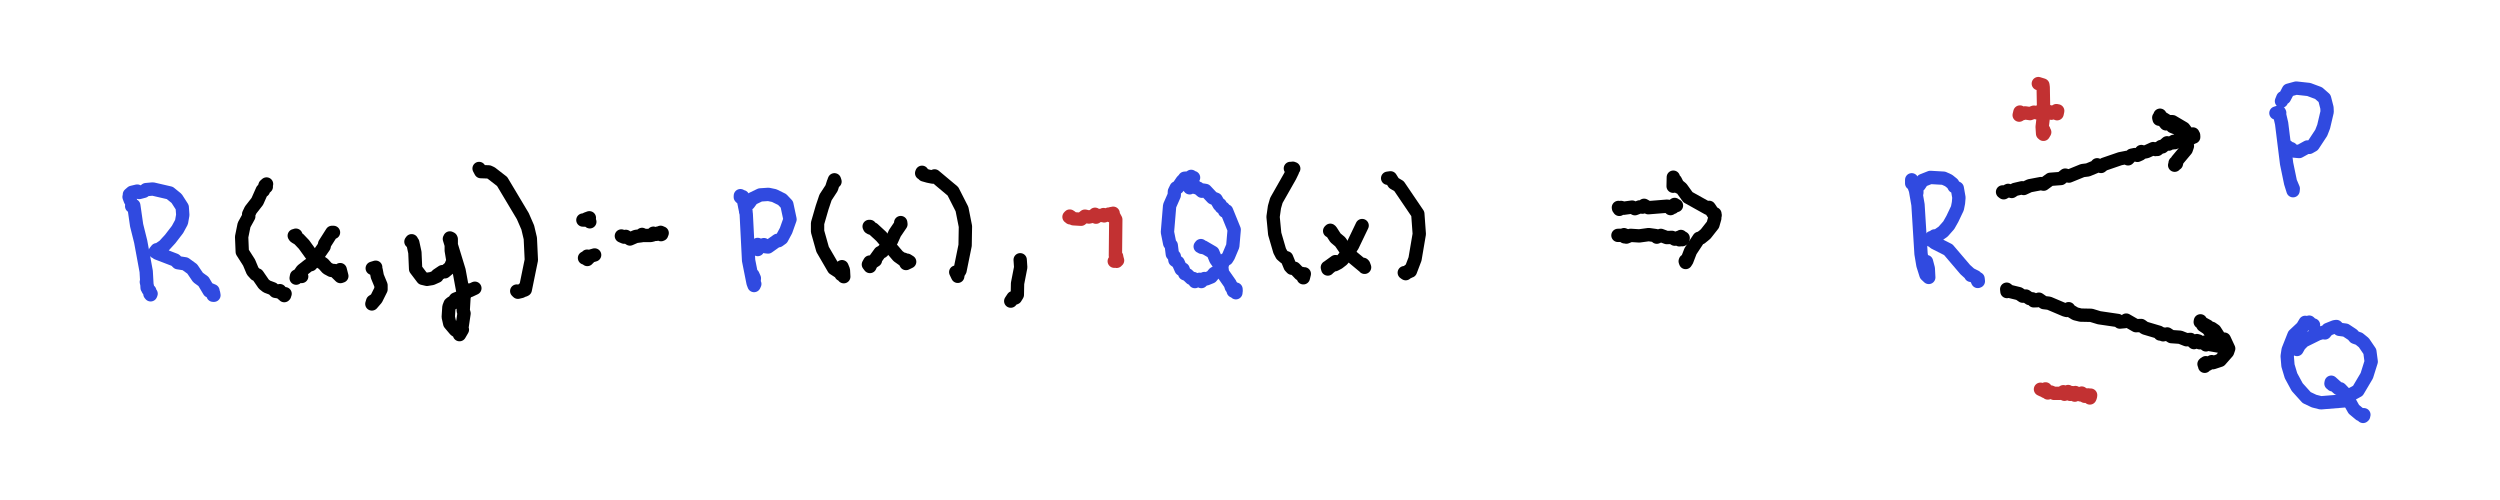 <?xml version="1.0" encoding="UTF-8" standalone="no"?>
<svg
   width="750"
   height="150"
   viewBox="-702 0 750 150"
   version="1.2"
   id="svg39"
   sodipodi:docname="figure-02.svg"
   inkscape:version="1.4 (e7c3feb100, 2024-10-09)"
   xmlns:inkscape="http://www.inkscape.org/namespaces/inkscape"
   xmlns:sodipodi="http://sodipodi.sourceforge.net/DTD/sodipodi-0.dtd"
   xmlns="http://www.w3.org/2000/svg"
   xmlns:svg="http://www.w3.org/2000/svg"
   xmlns:rdf="http://www.w3.org/1999/02/22-rdf-syntax-ns#"
   xmlns:cc="http://creativecommons.org/ns#"
   xmlns:dc="http://purl.org/dc/elements/1.1/"><defs
   id="defs39" />
<sodipodi:namedview
   id="namedview39"
   pagecolor="#ffffff"
   bordercolor="#000000"
   borderopacity="0.25"
   inkscape:showpageshadow="2"
   inkscape:pageopacity="0.0"
   inkscape:pagecheckerboard="0"
   inkscape:deskcolor="#d1d1d1"
   inkscape:zoom="1.3986667"
   inkscape:cx="375"
   inkscape:cy="75.071497"
   inkscape:window-width="1904"
   inkscape:window-height="971"
   inkscape:window-x="8"
   inkscape:window-y="64"
   inkscape:window-maximized="0"
   inkscape:current-layer="svg39" />
<title
   id="title1">Stratified Negation</title>

\n<g
   id="g40"
   transform="translate(-85.927,-107.983)">
  <g
     id="g1">
    <path
       fill="none"
       stroke="#304ae0"
       stroke-width="4"
       stroke-linecap="round"
       stroke-linejoin="round"
       d="m -576.572,169.846 0.634,-0.212 0.85,5.924 1.219,4.894 1.654,8.959 0.275,4.914 1.195,1.774 -0.138,0.328 -0.212,-0.258 -0.057,-0.933 -0.504,-0.375 -0.514,-2.313"
       id="path1" />
  </g>
  <g
     id="g2">
    <path
       fill="none"
       stroke="#304ae0"
       stroke-width="4"
       stroke-linecap="round"
       stroke-linejoin="round"
       d="m -576.986,168.046 -0.37,-0.991 0.285,-0.283 -0.181,-0.438 0.747,-0.646 1.606,-0.382 0.584,0.43 1.419,-0.374 0.625,-0.492 2.038,-0.185 5.103,1.182 2.039,1.652 1.686,2.628 0.164,2.325 -0.375,2.136 -1.192,2.201 -2.181,2.842 -1.921,2.093 -2.63,1.781 0.496,-0.628 -0.263,0.584 0.468,0.112 -0.055,0.339 5.387,2.07 0.786,0.786 2.212,0.348 2.105,1.531 1.726,2.55 1.65,1.203 1.715,2.874 1.306,0.614 0.112,0.65 -0.259,-0.008 -0.033,-1.335 -1.094,-0.465"
       id="path2" />
  </g>
  <g
     id="g3">
    <path
       fill="none"
       stroke="#000000"
       stroke-width="4"
       stroke-linecap="round"
       stroke-linejoin="round"
       d="m -537.057,165.178 0.485,-1.589 0.462,-0.408 -0.27,0.533 0.197,0.303 -1.204,1.022 -1.489,3.359 -2.005,2.574 -0.596,1.256 0.037,0.674 -1.413,2.566 -0.727,3.586 0.185,4.486 2.038,3.201 1.08,2.577 0.873,0.969 0.575,0.177 1.895,2.755 0.914,0.721 1.804,0.679 0.756,0.76 0.863,0.13 0.485,-0.332 0.747,1.01 0.673,0.375 -0.281,-0.171 0.427,-0.294 -0.25,0.57 -0.179,-0.548"
       id="path3" />
  </g>
  <g
     id="g4">
    <path
       fill="none"
       stroke="#000000"
       stroke-width="4"
       stroke-linecap="round"
       stroke-linejoin="round"
       d="m -527.797,178.685 0.174,0.263 0.313,-0.415 -0.064,0.601 0.908,0.528 1.598,1.678 2.657,3.691 3.146,2.113 1.157,1.297 1.21,0.655 0.901,0.044 1.853,1.805 0.421,-0.139 -0.494,-1.939"
       id="path4" />
  </g>
  <g
     id="g5">
    <path
       fill="none"
       stroke="#000000"
       stroke-width="4"
       stroke-linecap="round"
       stroke-linejoin="round"
       d="m -516.023,177.703 -0.474,0.002 -2.176,3.424 -0.173,0.82 -3.192,4.56 -0.756,0.864 -0.649,0.143 -1.988,1.562 -0.997,1.426 -0.684,0.307 -0.115,0.612 0.496,-0.666 1.166,0.162"
       id="path5" />
  </g>
  <g
     id="g6">
    <path
       fill="none"
       stroke="#000000"
       stroke-width="4"
       stroke-linecap="round"
       stroke-linejoin="round"
       d="m -503.362,188.149 -1.041,0.319 1.18,0.595 0.339,1.795 1.108,2.688 0.006,1.246 -1.414,2.834 -1.328,1.538 0.23,-0.782 0.51,-0.332"
       id="path6" />
  </g>
  <g
     id="g7">
    <path
       fill="none"
       stroke="#000000"
       stroke-width="4"
       stroke-linecap="round"
       stroke-linejoin="round"
       d="m -492.589,180.208 -0.204,0.28 0.267,-0.1 0.284,0.391 0.637,2.96 0.217,4.963 2.1,2.771 1.307,0.31 1.495,-0.244 1.525,-0.678 0.056,-0.348 1.541,-1.033 0.724,0.046 1.677,-1.411 0.78,-1.889 -0.513,-3.097 -0.003,-3.416 -0.418,-0.346 0.335,0.164 -0.473,0.113 2.896,9.471 1.481,8.066 -0.232,3.915 0.25,0.913 -0.667,4.503 0.171,0.373 -0.868,1.488 -0.228,-0.728 -1.05,-0.657 -1.648,-1.952 -0.441,-1.966 0.191,-2.979 0.36,-0.939 0.463,-0.363 0.273,0.2 0.849,-1.272 2.744,-1.094 0.122,-0.475 1.229,-1.165 0.212,0.19 1.537,-0.722"
       id="path7" />
  </g>
  <g
     id="g8">
    <path
       fill="none"
       stroke="#000000"
       stroke-width="4"
       stroke-linecap="round"
       stroke-linejoin="round"
       d="m -472.348,158.527 0.498,0.937 2.399,0.089 0.753,0.349 3.265,2.53 6.206,10.397 1.485,3.414 0.766,3.254 0.304,6.474 -1.823,8.921 -0.335,0.17 -0.27,-0.381 -0.575,0.725 -1.025,0.245 -0.355,-0.352"
       id="path8" />
  </g>
  <g
     id="g9">
    <path
       fill="none"
       stroke="#000000"
       stroke-width="4"
       stroke-linecap="round"
       stroke-linejoin="round"
       d="m -439.513,173.864 -1.694,0.132 1.012,-0.004 0.032,-0.347 0.898,-0.328 -0.207,0.283 0.345,0.921"
       id="path9" />
  </g>
  <g
     id="g10">
    <path
       fill="none"
       stroke="#000000"
       stroke-width="4"
       stroke-linecap="round"
       stroke-linejoin="round"
       d="m -440.72,185.381 0.825,-0.231 -0.026,-0.324 0.044,1.003 -0.371,-0.369 0.684,0.054 0.627,-0.676 1.253,-0.369"
       id="path10" />
  </g>
  <g
     id="g11">
    <path
       fill="none"
       stroke="#000000"
       stroke-width="4"
       stroke-linecap="round"
       stroke-linejoin="round"
       d="m -429.662,178.774 0.815,0.349 0.517,-0.23 1.238,0.788 1.761,-0.77 1.717,-0.218 0.16,-0.388 0.66,0.325 1.914,-0.009 0.663,-0.161 0.161,-0.515 0.837,0.345 0.608,-0.395 0.423,0.233 0.255,-0.214 0.158,0.464 0.354,-0.495 -0.129,0.258 -0.341,-0.459 0.311,0.614 -0.274,-0.278 -0.307,0.171"
       id="path11" />
  </g>
  <g
     id="g12">
    <path
       fill="none"
       stroke="#304ae0"
       stroke-width="4"
       stroke-linecap="round"
       stroke-linejoin="round"
       d="m -393.252,166.989 -0.489,0.345 -0.239,-0.24 0.019,-0.413 0.877,1.11 0.883,4.389 0.707,13.927 1.335,6.724 0.306,0.815 0.219,-0.477 -0.25,-0.306 0.117,-1.413 -0.45,-0.994"
       id="path12" />
  </g>
  <g
     id="g13">
    <path
       fill="none"
       stroke="#304ae0"
       stroke-width="4"
       stroke-linecap="round"
       stroke-linejoin="round"
       d="m -392.363,171.124 -0.068,-1.667 0.959,-0.379 1.082,-1.469 2.374,-1.15 2.47,-0.163 1.732,0.364 2.387,1.173 1.405,1.48 0.952,4.47 -1.199,3.375 -1.253,2.327 -0.986,0.707 -0.337,-0.114 -2.809,2 -0.769,-0.085 -0.474,-0.62 -0.916,0.273 -0.971,-0.33 -0.209,1.025 0.234,0.499"
       id="path13" />
  </g>
  <g
     id="g14">
    <path
       fill="none"
       stroke="#000000"
       stroke-width="4"
       stroke-linecap="round"
       stroke-linejoin="round"
       d="m -365.843,162.171 0.101,-0.247 0.169,0.532 -0.481,0.264 -0.539,1.695 -1.819,2.784 -1.02,3.028 -1.37,4.732 -0.002,2.46 1.512,5.382 3.326,5.72 2.179,1.413 0.04,0.388 0.023,-0.344 0.781,1.012 -0.106,-1.936 -0.431,-1.069"
       id="path14" />
  </g>
  <g
     id="g15">
    <path
       fill="none"
       stroke="#000000"
       stroke-width="4"
       stroke-linecap="round"
       stroke-linejoin="round"
       d="m -355.101,175.917 h -0.228 l 0.142,0.304 0.017,-0.312 0.259,0.482 0.78,0.27 2.424,2.24 5.059,5.935 1.508,1.073 0.199,-0.162 0.671,1.291 1.095,-0.528 -0.738,-0.464"
       id="path15" />
  </g>
  <g
     id="g16">
    <path
       fill="none"
       stroke="#000000"
       stroke-width="4"
       stroke-linecap="round"
       stroke-linejoin="round"
       d="m -345.863,174.756 0.062,0.506 -1.814,2.675 -1.022,2.278 -1.246,1.617 -1.504,1.621 -0.686,0.329 -1.67,2.309 -1.063,0.63 -0.342,-0.125 -0.409,0.732 0.457,0.602 -0.003,-0.827 0.224,0.377 -0.175,-0.367 1.611,-1.023"
       id="path16" />
  </g>
  <g
     id="g17">
    <path
       fill="none"
       stroke="#000000"
       stroke-width="4"
       stroke-linecap="round"
       stroke-linejoin="round"
       d="m -339.576,159.935 0.104,-0.264 0.519,0.782 1.366,0.384 1.303,0.264 0.576,-0.349 5.511,4.615 2.721,5.347 1.03,5.198 -0.096,5.681 -1.533,7.552 -0.71,1.126 0.074,0.333 -0.258,-0.6 0.215,0.872 -0.6,-1.261"
       id="path17" />
  </g>
  <g
     id="g18">
    <path
       fill="none"
       stroke="#000000"
       stroke-width="4"
       stroke-linecap="round"
       stroke-linejoin="round"
       d="m -310.019,185.913 0.156,2.265 -0.942,4.843 -0.068,3.407 -0.56,0.914 -0.448,0.173 -0.28,-0.24 -0.691,1.041"
       id="path18" />
  </g>
  <g
     id="g19">
    <path
       fill="none"
       stroke="#c23132"
       stroke-width="4"
       stroke-linecap="round"
       stroke-linejoin="round"
       d="m -295.374,173.047 0.227,-0.241 0.139,0.529 0.06,-0.404 0.889,0.686 2.305,0.141 1.166,-0.931 1.179,0.271 1.532,-0.333 0.317,-0.504 0.284,0.878 0.601,-0.524 1.555,-0.001 0.096,-0.255 0.206,0.394 1.369,-0.545 0.557,0.511 0.22,-0.663 0.231,0.507 0.207,-0.39 0.089,0.597 0.019,-0.815 0.006,0.874 -0.209,-0.266 0.192,-0.185 0.796,1.463 -0.11,10.832 0.34,0.209 0.025,0.276 -0.252,-0.084 0.16,0.352 0.09,-0.511 -0.189,0.847 0.294,-0.317 -0.365,0.813 0.33,-0.134 -0.011,0.205 0.003,-0.497 -0.055,0.553 0.12,-0.501 -0.112,0.26 0.265,-0.027 -0.095,-0.327 -0.274,0.148 0.013,-0.394 0.092,0.342 -0.731,0.466"
       id="path19" />
  </g>
  <g
     id="g20">
    <path
       fill="none"
       stroke="#304ae0"
       stroke-width="4"
       stroke-linecap="round"
       stroke-linejoin="round"
       d="m -260.684,161.453 2.677,-0.198 -0.57,-0.006 -0.146,-0.353 -0.108,0.568 0.028,-0.266 -0.082,0.313 -0.727,-0.09 -0.301,0.596 -0.54,-0.563 -0.931,0.779 -1.391,2.036 -0.451,0.079 -0.526,1.077 -0.052,1.139 -1.382,3.143 -0.658,7.913 0.679,3.394 0.466,0.571 0.326,2.636 0.592,0.683 0.189,1.151 0.949,0.659 0.906,2.062 0.458,0.267 0.129,-0.315 0.501,1.371 0.802,0.325 1.111,1.064 0.691,0.053 0.442,0.918 0.587,-0.525 0.454,0.16 0.376,-0.321 0.521,0.677 0.903,-0.906 0.595,0.102 1.47,-0.595 0.863,-1.049 1.258,-0.693 0.242,0.183 0.57,-1.01 0.016,-0.763 1.11,-1.785 0.593,-0.269 0.519,-0.833 1.286,-3.053 0.423,-4.906 -2.286,-5.629 -0.589,0.08 -0.351,-0.894 -0.671,-0.32 -0.289,-0.749 -0.294,0.065 -0.95,-1.658 -1.09,-0.435 -2.073,-2.209 -0.775,-0.127 -0.332,0.351 -1.074,-0.918 -0.934,-0.23 -0.225,-0.592 -0.992,0.136 -0.43,0.583 -0.845,-1.124"
       id="path20" />
  </g>
  <g
     id="g21">
    <path
       fill="none"
       stroke="#304ae0"
       stroke-width="4"
       stroke-linecap="round"
       stroke-linejoin="round"
       d="m -254.777,182.346 -1.238,-0.413 0.212,-0.272 0.236,0.518 0.524,-0.103 2.829,1.65 0.865,2.085 1.546,2.197 0.241,-0.082 0.237,1.903 2.328,3.329 0.318,0.975 0.291,0.206 0.032,-0.221 0.326,0.526 -0.063,0.667 0.44,-0.469 0.348,0.96 0.036,-1.084 0.034,0.542 -0.429,0.134 -0.66,-0.685"
       id="path21" />
  </g>
  <g
     id="g22">
    <path
       fill="none"
       stroke="#000000"
       stroke-width="4"
       stroke-linecap="round"
       stroke-linejoin="round"
       d="m -228.958,158.507 1.006,0.06 -0.166,0.205 -0.131,-0.32 -0.069,0.888 -0.737,1.527 -4.106,7.231 -0.573,1.986 -0.415,2.947 0.491,5.103 1.486,5.098 0.629,1.195 0.931,0.806 0.524,0.085 1.057,2.583 0.517,0.547 0.794,0.014 1.661,1.734 0.515,-0.185 0.477,1.306 0.288,-1.188"
       id="path22" />
  </g>
  <g
     id="g23">
    <path
       fill="none"
       stroke="#000000"
       stroke-width="4"
       stroke-linecap="round"
       stroke-linejoin="round"
       d="m -216.859,177.167 -0.319,0.097 0.191,-0.201 0.261,0.266 1.292,2.011 1.436,1.198 1.596,2.342 2.005,2.175 3.236,2.687 0.196,-0.294 0.268,0.728 -0.432,-0.895"
       id="path23" />
  </g>
  <g
     id="g24">
    <path
       fill="none"
       stroke="#000000"
       stroke-width="4"
       stroke-linecap="round"
       stroke-linejoin="round"
       d="m -207.433,175.649 -2.897,6.036 -1.632,2.46 -1.426,1.785 -1.166,0.905 -1.08,0.569 -0.502,-0.113 -1.043,0.894 -0.683,0.007 0.129,0.495 0.231,-0.73 2.061,-1.489"
       id="path24" />
  </g>
  <g
     id="g25">
    <path
       fill="none"
       stroke="#000000"
       stroke-width="4"
       stroke-linecap="round"
       stroke-linejoin="round"
       d="m -199.78,161.453 0.865,-0.118 0.979,1.561 1.565,0.921 5.642,8.323 0.438,6.038 -1.271,7.499 -1.384,3.638 -0.42,-0.213 -0.23,0.511 -0.743,0.13 -0.026,0.341 -0.425,-0.299"
       id="path25" />
  </g>
  <g
     id="g26">
    <path
       fill="none"
       stroke="#000000"
       stroke-width="4"
       stroke-linecap="round"
       stroke-linejoin="round"
       d="m -129.166,170.382 -1.344,0.087 -0.039,-0.248 0.268,0.573 0.521,-0.583 0.749,0.243 2.573,-0.346 0.836,0.485 1.432,-0.546 0.87,0.077 0.451,-0.552 1.265,0.72 5.697,-0.461 0.706,0.172 0.273,0.558 0.837,-0.983 0.937,0.066 -0.465,0.022 -0.08,-0.351 -0.505,0.889 -0.396,0.09"
       id="path26" />
  </g>
  <g
     id="g27">
    <path
       fill="none"
       stroke="#000000"
       stroke-width="4"
       stroke-linecap="round"
       stroke-linejoin="round"
       d="m -130.692,178.596 2.227,-0.055 -0.244,0.489 -0.167,-0.648 0.707,0.729 1.263,-0.523 2.601,0.166 2.841,-0.39 2.11,0.296 0.319,0.47 1.212,-0.532 1.764,0.651 1.571,-0.055 0.833,0.533 0.873,-0.156 0.163,-0.324 0.371,0.684 0.585,-0.37 0.251,0.327 0.095,-0.463 0.141,0.346 0.053,-0.394 -0.474,0.13 -0.209,-0.586"
       id="path27" />
  </g>
  <g
     id="g28">
    <path
       fill="none"
       stroke="#000000"
       stroke-width="4"
       stroke-linecap="round"
       stroke-linejoin="round"
       d="m -114.134,163.849 0.058,-2.713 0.064,0.946 0.151,-0.317 0.405,0.379 1.001,1.974 0.122,-0.244 0.704,0.58 1.94,2.693 6.001,3.348 0.361,-0.301 1.377,2.043 0.371,0.237 -0.023,-0.357 0.018,0.688 0.052,-0.269 -0.137,-0.318 -0.077,0.215 0.102,1.038 -0.553,1.942 -2.178,2.769 -1.417,1.162 -0.589,0.14 -2.539,3.85 -1.13,2.936 -0.308,0.362 -0.098,-0.426 0.079,0.532 -0.132,-0.378"
       id="path28" />
  </g>
  <g
     id="g29">
    <path
       fill="none"
       stroke="#304ae0"
       stroke-width="4"
       stroke-linecap="round"
       stroke-linejoin="round"
       d="m -42.567,162.995 0.004,-1.074 1.135,3.143 0.753,4.349 0.911,14.715 0.566,3.382 0.918,2.912 0.836,0.788 -0.143,-2.692 -0.545,-2.067"
       id="path29" />
  </g>
  <g
     id="g30">
    <path
       fill="none"
       stroke="#304ae0"
       stroke-width="4"
       stroke-linecap="round"
       stroke-linejoin="round"
       d="m -41.02,165.804 0.001,-2.128 0.487,-0.386 0.26,0.254 0.944,-1.411 2.336,-0.924 3.995,0.23 1.506,0.684 1.218,0.981 0.449,0.83 0.929,0.479 0.497,2.836 -0.135,1.595 -0.317,1.613 -1.52,3.202 -1.07,1.889 -1.704,1.93 -1.802,1.25 -0.756,0.025 -1.16,1.306 -0.413,-0.245 0.495,-0.306 -0.034,0.399 0.139,-0.652 -0.08,0.544 1.001,0.984 4.179,2.121 5.081,5.959 1.484,1.339 1.611,0.808 0.656,1.408 0.09,-0.848 0.084,0.78 -0.2,-0.743 0.063,0.674 -0.448,-0.866 -1.013,-0.726 -0.676,-0.104"
       id="path30" />
  </g>
  <g
     id="g31">
    <path
       fill="none"
       stroke="#304ae0"
       stroke-width="4"
       stroke-linecap="round"
       stroke-linejoin="round"
       d="m 66.704,141.9 0.992,-0.319 0.14,0.248 -0.336,0.187 0.144,-0.293 0.767,3.29 1.496,12.028 1.204,5.821 0.731,2.334 0.064,-0.627 -0.705,-1.682"
       id="path31" />
  </g>
  <g
     id="g32">
    <path
       fill="none"
       stroke="#304ae0"
       stroke-width="4"
       stroke-linecap="round"
       stroke-linejoin="round"
       d="m 68.372,138.329 0.417,-1.034 0.475,0.019 1.192,-2.27 2.325,-0.636 3.778,0.414 2.944,1.099 1.788,1.571 0.723,2.814 0.053,1.217 -1.043,4.435 -0.724,1.864 -2.453,3.73 -1.146,0.644 -0.535,-0.131 -2.478,1.371 -2.163,-0.203 -0.244,-0.656 -0.64,0.141 -0.274,0.741 -0.263,-0.834 0.161,-0.59 0.234,1.139"
       id="path32" />
  </g>
  <g
     id="g33">
    <path
       fill="none"
       stroke="#304ae0"
       stroke-width="4"
       stroke-linecap="round"
       stroke-linejoin="round"
       d="m 77.981,205.47 -0.275,0.118 -1.007,-0.966 -0.564,0.381 -0.644,-0.313 -0.867,1.461 -2.488,2.333 -1.767,4.46 -0.283,1.895 0.23,2.801 0.913,3.051 1.853,3.416 2.834,3.141 2.227,1.061 2.021,0.513 6.881,-0.562 1.516,-0.927 0.798,-1.059 1.931,-1.06 2.676,-4.527 1.318,-4.205 -0.401,-3.042 -1.802,-2.651 -1.441,-1.172 -1.292,-0.45 -0.615,-0.741 -2.129,-1.402 -1.893,-0.25 -0.862,-0.841 -0.539,0.069 -2.07,0.828 -0.857,1.028 -0.255,-0.252 -1.802,0.525 -4.337,2.145 -1.231,1.25 -0.731,1.298"
       id="path33" />
  </g>
  <g
     id="g34">
    <path
       fill="none"
       stroke="#304ae0"
       stroke-width="4"
       stroke-linecap="round"
       stroke-linejoin="round"
       d="m 83.646,223.416 -0.082,-0.481 -0.351,0.112 0.086,-0.403 2.148,1.925 0.59,0.061 1.467,1.528 2.567,4.6 1.867,1.559 0.529,0.014 0.544,0.436 -0.159,0.138 -0.077,-0.448 0.069,0.268 0.25,-0.328"
       id="path34" />
  </g>
  <g
     id="g35">
    <path
       fill="none"
       stroke="#000000"
       stroke-width="4"
       stroke-linecap="round"
       stroke-linejoin="round"
       d="m -15.307,165.56 0.338,0.254 1.338,-0.723 1.086,0.333 0.92,-0.604 2.152,-0.501 0.506,0.212 1.779,-0.828 3.381,-0.642 0.818,0.172 1.98,-1.455 3.227,-0.245 1.286,-1.024 1.103,0.309 4.089,-1.665 1.568,-0.196 2.317,-0.954 0.485,-0.586 1.179,0.501 0.788,-0.628 4.917,-1.69 2.04,-0.401 0.36,0.435 1.057,-1.081 0.971,-0.201 0.772,0.244 0.861,-0.386 0.316,-0.765 0.614,0.213 0.977,-0.199 1.947,-0.894 0.684,0.278 0.431,-0.279 0.152,0.25 1.073,-0.862 0.431,0.094 1.401,-1.22 0.493,0.394 0.545,-0.404 0.558,0.041 0.409,-0.473 0.314,0.408 0.413,-0.576 1.059,-0.145 0.221,0.405 0.931,-0.689 0.97,0.237 0.227,-0.127 -0.291,-0.145 0.137,-0.455 0.809,-0.03 0.141,-0.674 0.256,0.891 0.251,-0.7 0.522,-0.229 0.033,0.546 -0.107,-0.553 -0.107,0.634 -0.02,-1.008 0.054,0.394 -0.67,0.072 -0.913,-0.365 -0.822,-0.872 -3.812,-1.456 -0.679,-1.255 -0.178,0.363 -0.822,-0.217 -0.246,0.303 -1.25,-1.552 -0.491,-0.162 -0.098,0.219 -0.318,-0.378 0.111,0.471 0.263,-1.193 0.043,1.251 0.916,-0.274 1.526,0.95 1.264,0.01 3.401,2.003 1.155,1.566 -0.185,-0.203 -0.017,1.036 -0.574,0.986 0.689,1.924 -0.373,1.081 -2.697,3.223 -0.243,1.01 -0.376,-0.269 0.415,0.027 -0.122,-0.192 -0.284,0.312 -0.149,0.56"
       id="path35" />
  </g>
  <g
     id="g36">
    <path
       fill="none"
       stroke="#000000"
       stroke-width="4"
       stroke-linecap="round"
       stroke-linejoin="round"
       d="m -14.063,194.739 0.075,0.706 0.234,-0.468 0.007,0.284 3.374,0.823 1.09,0.743 0.983,-0.034 1.087,0.752 0.88,0.1 0.368,0.588 1.068,-0.04 0.498,-0.462 1.466,1.033 1.557,0.183 4.77,2.024 0.55,0.151 0.576,-0.531 0.301,0.493 1.726,1.038 1.588,0.393 3.144,0.063 2.401,0.729 5.623,0.824 0.566,0.471 1.463,-0.134 0.459,-0.461 2.916,1.675 1.578,-0.05 1.061,0.761 4.276,1.274 0.305,0.518 0.73,-0.069 0.222,0.31 1.22,-0.261 1.224,0.802 2.642,0.186 1.903,0.755 1.2,-0.098 1.056,0.956 0.877,-0.603 0.509,0.14 0.303,0.508 0.704,-0.087 0.808,0.431 0.143,-0.553 0.245,0.847 0.461,-0.747 0.865,0.677 2.863,0.506 0.387,-0.202 0.38,0.239 0.151,-0.354 0.367,0.825 0.923,-0.35 -0.314,0.272 0.093,-0.805 -0.032,0.255 -0.362,-0.76 -1.415,-1.242 -1.697,-2.636 -0.936,-0.649 -0.468,0.286 -0.727,-0.936 -2.256,-1.241 0.062,-0.348 0.736,1.337 1.464,0.983 0.6,0.776 2.332,1.242 0.938,1.168 0.804,0.2 0.277,-0.233 1.325,2.848 -0.347,1.01 -2.203,2.503 -2.161,0.716 -0.385,-0.306 -1.198,0.791 -0.441,-0.064 -0.12,-0.42 -0.549,0.401 0.075,0.2 0.351,-0.225 -0.267,-0.127 0.046,0.831"
       id="path36" />
  </g>
  <g
     id="g37">
    <path
       fill="none"
       stroke="#c23132"
       stroke-width="4"
       stroke-linecap="round"
       stroke-linejoin="round"
       d="m -4.577,133.061 1.371,0.425 0.093,0.703 0.142,8.037 -0.455,3.81 0.13,2.027 0.123,-0.215 0.135,0.43 0.378,-0.643 -0.125,-0.161 -0.133,0.371 -0.006,-0.829"
       id="path37" />
  </g>
  <g
     id="g38">
    <path
       fill="none"
       stroke="#c23132"
       stroke-width="4"
       stroke-linecap="round"
       stroke-linejoin="round"
       d="m -10.321,142.525 0.226,-0.936 0.221,0.646 1.295,-0.389 1.518,0.219 1.17,-0.435 0.931,0.218 0.389,-0.305 1.18,0.692 1.31,-0.764 0.566,0.23 0.28,-0.213 0.581,0.456 1.369,-0.347 0.33,0.383 0.193,-0.737 -0.184,0.858 0.018,-0.709 -0.129,0.275 -0.091,-0.498 -0.301,0.183"
       id="path38" />
  </g>
  <g
     id="g39">
    <path
       fill="none"
       stroke="#c23132"
       stroke-width="4"
       stroke-linecap="round"
       stroke-linejoin="round"
       d="m -3.932,224.755 0.712,0.334 0.66,-0.148 0.021,0.501 0.109,-0.797 -0.043,0.638 0.746,0.593 0.85,-0.3 1.013,0.416 2.132,-0.024 0.675,-0.471 0.328,0.764 0.828,-0.3 0.27,-0.519 0.611,0.846 0.701,-0.509 0.626,0.245 0.055,0.5 0.18,-0.78 0.198,0.618 0.456,-0.196 1.027,0.311 0.218,-0.574 0.907,0.966 0.254,-0.447 1.016,0.594 0.448,-0.132 0.047,-0.367 -0.137,0.662 -0.153,-0.391 0.064,0.58 -0.454,-0.907"
       id="path39" />
  </g>
</g>
</svg>
